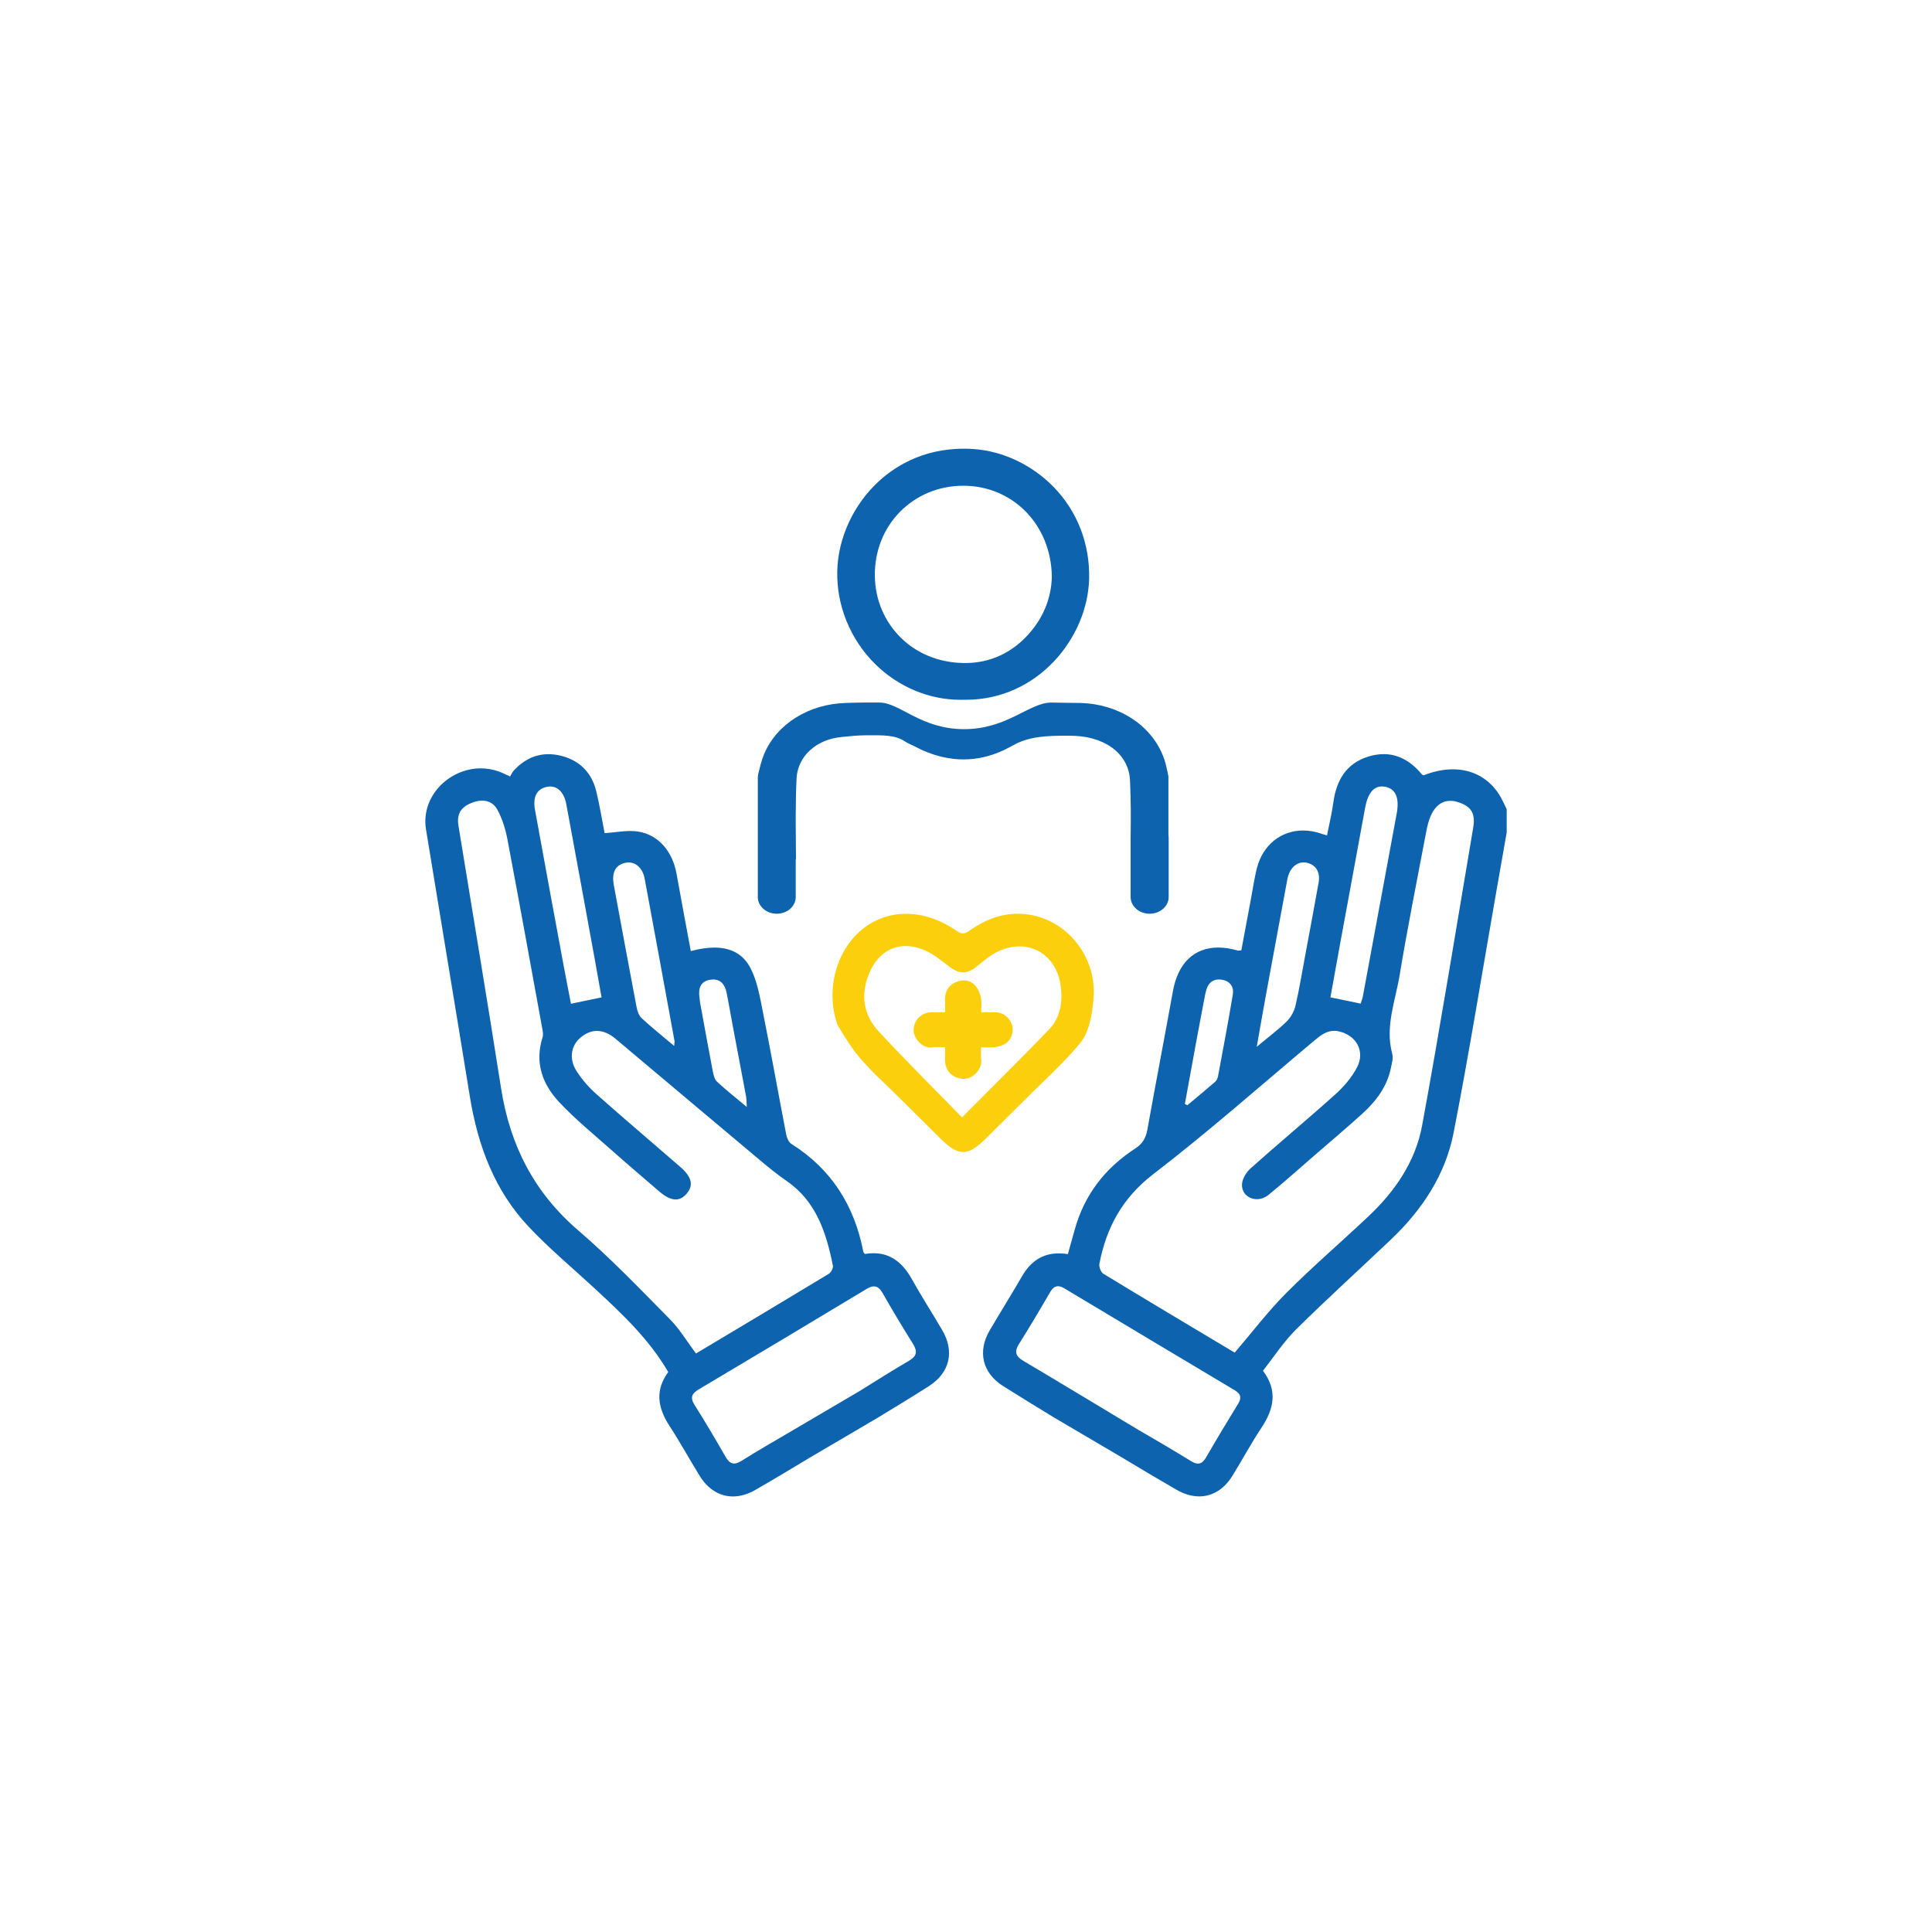 <?xml version="1.0" encoding="UTF-8"?>
<!-- Generator: Adobe Illustrator 25.2.0, SVG Export Plug-In . SVG Version: 6.00 Build 0)  -->
<svg xmlns="http://www.w3.org/2000/svg" xmlns:xlink="http://www.w3.org/1999/xlink" version="1.1" id="Layer_1" x="0px" y="0px" viewBox="0 0 1000 1000" style="enable-background:new 0 0 1000 1000;" xml:space="preserve">
<style type="text/css">
	.st0{fill:#FCCF0A;}
	.st1{fill:#0D63AD;}
	.st2{fill:#D52838;}
	.st3{fill-rule:evenodd;clip-rule:evenodd;fill:#0D63AD;}
	.st4{fill:#6FCCDD;}
	.st5{fill-rule:evenodd;clip-rule:evenodd;fill:#D52838;}
	.st6{fill:#1B65AF;}
	.st7{display:none;}
	.st8{display:inline;}
	.st9{fill:#FCCF0C;}
	.st10{fill-rule:evenodd;clip-rule:evenodd;fill:#FCCF0C;}
	.st11{fill:#2B2D2D;}
</style>
<g>
	<g>
		<g>
			<path class="st1" d="M775.92,411.18c-5.51-8.54-13.98-12.98-23.92-12.98c-4.77,0-9.88,1.02-15.17,3.11     c-0.31-0.18-0.69-0.29-0.92-0.55c-5.5-6.63-12.04-10.42-19.71-10.42c-2.52,0-5.17,0.4-7.93,1.25     c-11.44,3.52-16.52,12.22-18.11,23.6c-0.78,5.72-2.16,11.36-3.3,17.21c-1.14-0.34-1.84-0.5-2.5-0.73     c-3.36-1.22-6.68-1.8-9.87-1.8c-11.31,0-20.86,7.32-23.95,19.6c-1.25,4.91-1.96,9.97-2.9,14.97c-1.73,9.21-3.44,18.42-5.13,27.45     c-0.8,0.06-1.2,0.15-1.49,0.15c-0.1,0-0.18-0.01-0.26-0.02c-3.63-1.05-7.04-1.57-10.19-1.57c-12.41,0-20.82,7.94-23.46,22.54     c-4.34,23.96-8.94,47.87-13.26,71.83c-0.76,4.2-2.5,7.2-6.15,9.57c-15.73,10.19-26.54,24.12-31.5,42.35     c-1.12,4.14-2.31,8.25-3.47,12.38c-1.64-0.25-3.2-0.37-4.68-0.37c-8.44,0-14.55,4.08-19,11.75     c-5.47,9.44-11.27,18.69-16.79,28.11c-6.42,10.95-3.75,22.05,6.93,28.8c8.77,5.54,17.61,10.96,26.47,16.35l35.05,20.62     c9.35,5.64,18.72,11.23,28.18,16.68c4.02,2.33,8.03,3.47,11.81,3.47c6.81,0,12.92-3.68,17.28-10.78     c5.05-8.21,9.63-16.73,14.95-24.75c6.41-9.64,8.54-19.15,0.78-29.52c5.79-7.32,10.78-15.09,17.2-21.43     c16.04-15.86,32.79-31.02,49.15-46.58c16.07-15.27,28.08-33.42,32.33-55.18c8.04-41.18,14.71-82.62,21.95-123.95     c1.84-10.5,3.68-20.98,5.52-31.47v-12.02C778.56,416.28,777.48,413.57,775.92,411.18z M693.93,486.89     c4.19-22.85,8.46-45.68,12.61-68.54c1.35-7.45,4.2-11.28,8.72-11.28c0.4,0,0.83,0.03,1.25,0.09c5.67,0.8,7.95,5.5,6.45,13.75     c-5.81,31.6-11.67,63.19-17.54,94.77c-0.26,1.4-0.83,2.73-1.16,3.79c-5.18-1.07-10.11-2.1-15.63-3.25     C690.39,506.47,692.13,496.68,693.93,486.89z M655.44,513.95c3.54-19.28,7.13-38.54,10.7-57.81c0.17-0.89,0.33-1.79,0.59-2.66     c1.29-4.43,4.38-7.1,8-7.1c0.5,0,1.01,0.04,1.53,0.15c4.77,0.97,7.23,4.8,6.25,10.34c-2.22,12.51-4.59,24.99-6.91,37.47     c-1.63,8.74-3.05,17.53-5.06,26.18c-0.67,2.93-2.37,6.03-4.51,8.12c-4.49,4.41-9.6,8.21-15.54,13.16     C652.3,531.6,653.82,522.77,655.44,513.95z M619.52,537.28c1.28-6.95,2.61-13.89,3.94-20.83c0.27-1.42,0.54-2.86,0.97-4.23     c1.08-3.46,3.31-5.25,6.47-5.25c0.6,0,1.22,0.07,1.89,0.2c4.1,0.79,5.95,3.82,5.31,7.62c-2.36,14.12-5.03,28.19-7.65,42.26     c-0.19,1-0.68,2.17-1.42,2.82c-4.75,4.13-9.62,8.14-14.45,12.19c-0.43-0.22-0.86-0.43-1.3-0.65     C615.36,560.04,617.42,548.65,619.52,537.28z M640.84,726.61c-5.63,9.14-11.15,18.34-16.52,27.64c-1.28,2.23-2.59,3.3-4.24,3.3     c-1.06,0-2.26-0.44-3.68-1.32c-8.97-5.55-18.09-10.85-27.21-16.15c0,0-51.09-30.8-59.42-35.65c-4.03-2.34-4.89-4.7-2.36-8.76     c5.51-8.79,10.82-17.7,16.02-26.67c1.24-2.14,2.55-3.25,4.21-3.25c0.97,0,2.04,0.36,3.3,1.12     c29.32,17.59,58.67,35.14,88.04,52.65C642.13,721.39,642.82,723.38,640.84,726.61z M762.52,428.43     c-8.68,51.4-17.02,102.86-26.43,154.12c-3.43,18.68-14.09,34.15-27.91,47.15c-14.05,13.23-28.71,25.84-42.34,39.48     c-9.44,9.47-17.59,20.22-26.77,30.94c-22.51-13.46-45.31-27.03-67.97-40.83c-1.31-0.8-2.36-3.65-2.04-5.26     c3.65-18.76,11.92-34.02,27.86-46.28c28.7-22.05,55.86-46.1,83.63-69.37c3.04-2.54,6.07-4.83,10.02-4.83     c0.71,0,1.45,0.08,2.21,0.24c9.15,1.9,13.95,10.28,9.65,18.6c-2.69,5.17-6.73,9.96-11.1,13.89     c-14.48,13.02-29.48,25.46-44.01,38.44c-2.31,2.06-4.51,5.72-4.48,8.62c0.04,4.54,3.62,7.34,7.69,7.34     c2.05,0,4.22-0.71,6.12-2.27c8.17-6.68,16.05-13.73,24.03-20.64c8.12-7.04,16.32-13.97,24.28-21.17     c7.28-6.58,13.09-14.2,15.03-24.12c0.46-2.3,1.22-4.88,0.64-6.99c-3.82-14.07,1.58-27.27,3.81-40.68     c4.12-24.9,9.11-49.66,13.8-74.47c0.54-2.83,1.24-5.72,2.42-8.33c2.25-4.98,5.78-7.51,10.01-7.51c1.14,0,2.33,0.18,3.55,0.55     C761.4,417.2,763.81,420.76,762.52,428.43z"></path>
		</g>
	</g>
	<g>
		<g>
			<path class="st1" d="M487.62,688.34c-5.16-8.79-10.69-17.36-15.64-26.25c-4.67-8.42-10.94-13.43-19.83-13.43     c-1.43,0-2.91,0.12-4.48,0.39c-0.38-0.48-0.75-0.73-0.8-1.05c-4.59-23.88-16.45-42.86-37.3-55.95c-1.38-0.88-2.3-3.16-2.65-4.94     c-4.06-21.05-7.82-42.16-12.02-63.17c-1.55-7.77-2.88-15.95-6.44-22.85c-3.74-7.24-10.09-10.62-18.7-10.62     c-3.67,0-7.75,0.62-12.21,1.8c-2.51-13.61-5-26.79-7.37-39.98c-2.07-11.54-9.26-20.2-19.93-21.89c-1.29-0.21-2.6-0.28-3.94-0.28     c-4.28,0-8.75,0.83-13.36,1.11c-1.33-6.76-2.53-14.29-4.33-21.68c-2.35-9.64-8.57-15.95-18.23-18.36     c-2.24-0.55-4.4-0.82-6.49-0.82c-6.74,0-12.7,2.84-17.79,8.24c-0.97,1.02-1.56,2.4-2.09,3.27c-2.67-1.19-4.12-1.94-5.66-2.5     c-3.16-1.15-6.38-1.68-9.53-1.68c-16.44,0-31.1,14.58-28.34,31.54c7.51,46.08,15.23,92.14,22.69,138.24     c4.1,25.31,12.72,48.68,30.52,67.54c10.73,11.37,22.81,21.44,34.31,32.07c14.05,13,27.97,26.09,37.87,43.08     c-6.86,9.27-5.51,18.38,0.53,27.68c5.55,8.53,10.45,17.49,15.81,26.15c4.29,6.93,10.4,10.56,17.15,10.56     c3.73,0,7.65-1.11,11.56-3.36c9.46-5.44,18.81-11.05,28.16-16.69l35.09-20.62c8.86-5.38,17.73-10.76,26.47-16.33     C491.64,710.56,494.23,699.6,487.62,688.34z M367.72,507.1c0.51-0.08,1-0.12,1.46-0.12c3.96,0,6.06,2.77,6.88,6.74     c1.16,5.68,2.1,11.4,3.18,17.1c2.31,12.28,4.66,24.56,6.96,36.85c0.22,1.22,0.17,2.5,0.35,5.29c-5.9-4.94-10.86-8.83-15.46-13.12     c-1.29-1.2-1.78-3.49-2.15-5.38c-2.26-11.74-4.39-23.51-6.53-35.28c-0.2-1.07-0.26-2.16-0.41-3.24     C361.42,511.37,362.72,507.85,367.72,507.1z M323.48,446.63c0.63-0.15,1.26-0.22,1.87-0.22c3.98,0,7.35,3.13,8.32,8.35     c5.21,27.99,10.32,56.01,15.45,84.02c0.1,0.51-0.07,1.07-0.18,2.58c-6.07-5.11-11.6-9.52-16.78-14.3     c-1.43-1.32-2.27-3.67-2.66-5.69c-4.01-21.02-7.84-42.09-11.77-63.12C316.53,451.76,318.4,447.86,323.48,446.63z M283.15,407.26     c0.56-0.12,1.09-0.16,1.61-0.16c4.13,0,7.28,3.28,8.38,9.26c4.91,26.42,9.72,52.85,14.55,79.29c1.25,6.89,2.47,13.8,3.68,20.59     c-5.5,1.14-10.25,2.14-15.83,3.3c-1.25-6.46-2.6-13.28-3.87-20.11c-4.95-26.77-9.92-53.55-14.77-80.34     C275.67,412.3,278,408.25,283.15,407.26z M299.36,636.91c-22.9-19.62-35.35-44.08-39.97-73.42     c-7.12-45.41-14.71-90.74-22.09-136.11c-0.97-6,1.16-9.56,6.9-11.85c1.88-0.74,3.71-1.13,5.39-1.13c3.34,0,6.17,1.52,7.95,4.86     c2.42,4.54,4.06,9.71,5.03,14.78c6.21,32.84,12.16,65.73,18.16,98.6c0.25,1.38,0.52,2.95,0.12,4.22     c-4.19,13.07-0.14,24.36,8.64,33.67c8.32,8.85,17.83,16.6,26.94,24.69c8.18,7.25,16.5,14.32,24.77,21.45     c3.22,2.79,6.03,4.17,8.51,4.17c2.12,0,4.01-1,5.72-3.02c3.67-4.3,2.69-8.63-3.39-13.9c-14.43-12.53-29.03-24.89-43.31-37.57     c-3.9-3.47-7.47-7.53-10.27-11.9c-4.07-6.39-2.95-13.17,1.93-17.32c2.76-2.35,5.63-3.53,8.58-3.53c3.15,0,6.38,1.35,9.62,4.06     c25.23,21.2,50.41,42.45,75.67,63.61c4.18,3.5,8.46,6.93,12.94,10.03c15.35,10.6,20.45,26.75,23.9,43.76     c0.26,1.27-0.92,3.54-2.1,4.26c-22.71,13.76-45.5,27.34-68.76,41.25c-4.68-6.23-8.42-12.62-13.47-17.71     C331.3,667.21,316.04,651.21,299.36,636.91z M470.47,704.34c-8.49,4.94-16.79,10.21-25.12,15.41l-34.82,20.47     c-8.94,5.23-17.94,10.41-26.72,15.91c-1.49,0.93-2.73,1.39-3.81,1.39c-1.78,0-3.14-1.22-4.49-3.57     c-5.16-8.99-10.43-17.93-15.96-26.69c-2.5-3.96-1.48-5.98,2.27-8.21c28.93-17.18,57.8-34.47,86.62-51.83     c1.51-0.91,2.78-1.39,3.92-1.39c1.72,0,3.1,1.09,4.46,3.45c5.04,8.85,10.29,17.59,15.69,26.22     C474.95,699.4,474.65,701.92,470.47,704.34z"></path>
		</g>
	</g>
	<g>
		<g>
			<path class="st9" d="M530.51,473.13c-1.24-0.12-2.49-0.18-3.7-0.18c-9.12,0-17.45,3.35-24.97,8.75     c-1.27,0.91-2.31,1.41-3.39,1.41c-0.97,0-1.98-0.4-3.23-1.26c-8.63-5.94-17.69-8.88-26.29-8.88c-7.94,0-15.5,2.51-21.99,7.53     c-14.13,10.91-19.84,32.1-13.44,49.98c0,0,5.07,8.84,9.44,14.46c4.37,5.63,10.81,11.87,10.81,11.87     c11.22,10.69,22.13,21.71,33.13,32.61c4.63,4.58,8.12,6.88,11.62,6.88c3.51,0,7.05-2.34,11.78-7.01     c11.01-10.91,21.9-21.94,33.1-32.66c0,0,10.94-10.58,16.32-17.55c5.37-6.97,6.15-20.7,6.15-20.7     C568.64,496.08,552.46,475.33,530.51,473.13z M542.9,532.93c-14.39,14.94-29.16,29.52-44.96,45.43     c-14.83-15.22-29.18-29.47-42.95-44.27c-8.32-8.93-9.78-19.71-4.83-30.95c3.82-8.69,10.59-13.47,18.65-13.47     c2.92,0,6.03,0.63,9.23,1.93c4.59,1.89,8.72,5.15,12.69,8.25c2.94,2.3,5.34,3.47,7.75,3.47c2.42,0,4.82-1.2,7.75-3.6     c3.2-2.65,6.51-5.4,10.22-7.18c3.81-1.83,7.61-2.69,11.19-2.69c10.85,0,19.79,7.89,21.4,20.64     C550.1,518.76,548.82,526.78,542.9,532.93z"></path>
		</g>
		<path class="st9" d="M476.27,539.97c1.91,1.71,4.07,2.48,6.1,2.16c1.58-0.25,3.26-0.18,5.04-0.12c0.57,0.02,1.15,0.04,1.74,0.05    l0,1.63c0,1.76,0,3.4,0,5.05c0.01,5.31,3.52,9.11,8.92,9.66c0.24,0.03,0.49,0.04,0.73,0.04c2.21,0,4.46-1.01,6.28-2.84    c2-2.02,3.04-4.62,2.78-6.95c-0.18-1.62-0.14-3.28-0.09-5.03c0.01-0.51,0.03-1.02,0.04-1.54c0.54,0.01,1.07,0.02,1.59,0.03    c1.88,0.04,3.66,0.08,5.44-0.11c2.06-0.23,4.03-0.86,5.54-1.78c2.92-1.79,4.54-6.28,3.47-9.61c-1.32-4.1-4.68-6.65-8.76-6.66    c-1.83,0-3.66,0-5.56,0l-1.69,0c0.01-0.59,0.04-1.16,0.06-1.73c0.08-2.03,0.16-3.96-0.2-5.85c-0.46-2.45-1.64-4.87-3.14-6.48    c-2.4-2.57-6.07-3.14-9.8-1.54c-3.75,1.62-5.74,4.8-5.61,8.96c0.05,1.68,0.04,3.36,0.03,5.13c0,0.5-0.01,1-0.01,1.51l-1.68,0    l-5.27,0c-5.17,0.01-9.09,3.8-9.33,9.01C472.77,535.28,474.1,538.03,476.27,539.97z"></path>
	</g>
	<path class="st1" d="M604.77,432.28v-30.3l-0.01-0.08c-0.02-0.1-0.03-0.2-0.05-0.29l-0.02-0.09l-0.05-0.27   c-0.08-0.4-0.17-0.8-0.24-1.2v-0.13l-0.06-0.15c-0.48-2.34-0.98-4.63-1.75-6.91c-0.21-0.58-0.44-1.23-0.73-1.89   c-6.43-15.99-23.24-26.66-42.81-27.12c-2.49-0.06-11.71-0.08-14.88-0.2c-11.51,0-22.72,13.76-45.16,13.76   c-22.44,0-33.26-13.77-43.83-13.77c-1.88,0-4.51-0.04-8.74,0c-4.94,0.05-7.39,0.19-8.47,0.21c-19.17,0.45-35.81,10.77-42.4,26.3   c-0.09,0.2-0.19,0.45-0.28,0.71c-1.21,3.04-1.99,6.24-2.74,9.35l-0.03,0.11c-0.19,0.86-0.28,1.69-0.28,2.49v61.53   c0,4.75,4.4,8.61,9.81,8.61c5.41,0,9.81-3.86,9.81-8.61v-19.21l0.02-0.1c0.04-0.17,0.07-0.35,0.1-0.54l0.02-0.1v-0.11l-0.04-4.03   c-0.05-4.94-0.1-10.06-0.1-15.06v-2.2c0.02-7.67,0.15-13.99,0.43-19.89c0.17-3.62,1.2-6.98,3.05-9.99l0.03-0.05l0.02-0.05   c0.02-0.04,0.05-0.08,0.07-0.12l0.04-0.06c1.03-1.64,2.29-3.14,3.74-4.46c4.18-3.84,9.77-6.22,16.18-6.88   c3.88-0.41,8.71-0.91,13.26-0.91c8.29,0,14.65-0.3,20.01,3.35c0.91,0.62,1.9,1.06,2.85,1.49c0.55,0.24,1.07,0.48,1.56,0.73   c0.2,0.11,0.54,0.3,0.9,0.47c4.18,2.19,8.44,3.84,12.65,4.91c0.41,0.12,0.84,0.22,1.25,0.3c3.57,0.83,7.2,1.25,10.8,1.25   c3.63,0,7.22-0.42,10.7-1.25c0.37-0.08,0.78-0.18,1.23-0.31c4.11-1.06,8.24-2.72,12.25-4.93c0.32-0.17,0.68-0.37,1.04-0.57   c8.57-4.93,17.72-5.22,28.8-5.22c1.36,0,2.55,0.03,3.64,0.08c8.39,0.36,15.84,3.03,20.98,7.51c1.57,1.37,2.9,2.87,3.96,4.48   c0.05,0.07,0.08,0.11,0.11,0.15l0.03,0.07l0.04,0.05c2.11,3.25,3.26,6.92,3.42,10.91c0.48,12.83,0.46,16.43,0.31,29.62v30.63   c0,4.77,4.41,8.65,9.85,8.65c5.43,0,9.84-3.88,9.84-8.65v-30.61C604.9,433.23,604.86,432.76,604.77,432.28z"></path>
</g>
<path class="st1" d="M497.01,362.21c0.53,0,1.06-0.01,1.59-0.02c0.44,0.01,0.88,0.01,1.32,0.01c37.31,0,63.06-32.14,63.81-62.65  c0.44-17.94-6.05-34.77-18.26-47.37c-11.15-11.51-26.28-18.7-41.5-19.75c-23.71-1.62-39.74,8.12-49.01,16.59  c-13.14,12-21.22,29.43-21.6,46.62c-0.39,17.76,6.71,35.22,19.47,47.92C464.81,355.47,480.83,362.21,497.01,362.21z M498.56,251.42  c0.07,0,0.15,0,0.23,0c25.65,0.12,45.27,20.33,45.64,47.01c-0.23,11.74-4.94,22.63-13.64,31.52c-8.14,8.32-18.44,12.89-29.79,13.21  c-13.23,0.37-25.42-4.13-34.33-12.69c-8.8-8.47-13.72-20-13.85-32.47c-0.13-12.76,4.54-24.56,13.15-33.22  C474.54,256.16,486.11,251.42,498.56,251.42z"></path>
</svg>
